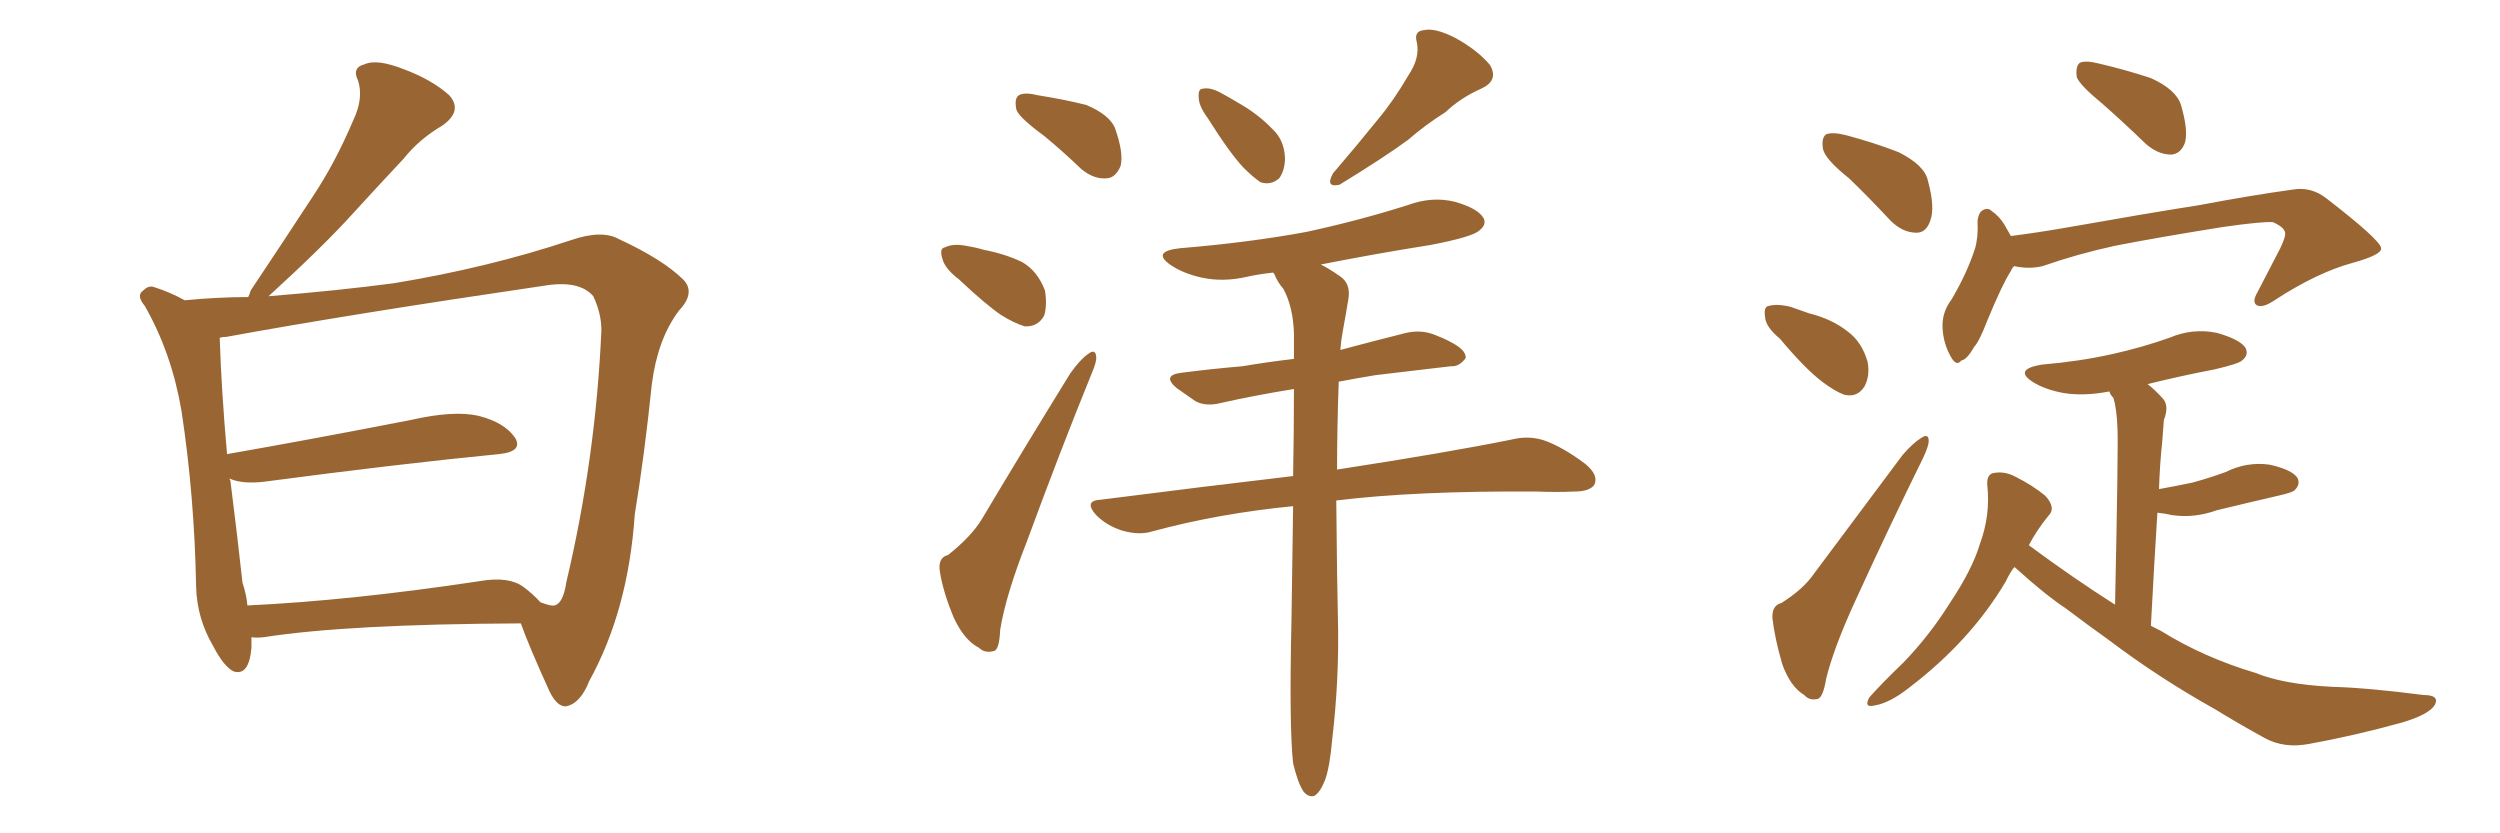 <svg xmlns="http://www.w3.org/2000/svg" xmlns:xlink="http://www.w3.org/1999/xlink" width="450" height="150"><path fill="#996633" padding="10" d="M45.26 114.70L45.26 114.70Q45.26 115.58 45.26 116.60L45.26 116.60Q44.82 121.73 42.04 120.85L42.04 120.85Q40.28 119.97 38.38 116.31L38.38 116.31Q35.45 111.33 35.30 105.62L35.30 105.62Q35.01 89.36 32.67 73.97L32.67 73.97Q30.91 63.57 26.07 55.08L26.07 55.08Q24.46 53.17 25.78 52.29L25.78 52.29Q26.81 51.27 27.83 51.71L27.83 51.71Q30.62 52.59 33.25 54.05L33.25 54.05Q39.26 53.47 44.68 53.47L44.68 53.47Q44.97 52.88 45.12 52.29L45.12 52.29Q50.98 43.51 56.25 35.45L56.25 35.45Q60.35 29.30 63.57 21.68L63.57 21.68Q65.48 17.72 64.45 14.50L64.45 14.50Q63.28 12.16 65.63 11.57L65.63 11.57Q67.82 10.55 72.66 12.45L72.66 12.45Q77.78 14.36 80.86 17.14L80.86 17.14Q83.35 19.92 79.69 22.56L79.69 22.56Q75.44 25.05 72.66 28.56L72.66 28.56Q68.12 33.40 63.57 38.38L63.57 38.38Q58.15 44.38 48.34 53.32L48.34 53.32Q61.08 52.29 70.90 50.98L70.90 50.98Q87.89 48.19 102.83 43.21L102.83 43.21Q108.40 41.31 111.47 43.07L111.47 43.07Q119.38 46.73 123.05 50.39L123.05 50.39Q125.24 52.73 122.17 55.96L122.17 55.96Q118.36 61.08 117.33 69.14L117.33 69.14Q116.02 81.88 114.26 92.58L114.26 92.58Q113.09 109.86 106.05 122.61L106.05 122.61Q104.44 126.71 101.81 127.15L101.81 127.15Q100.20 127.15 98.88 124.37L98.88 124.37Q95.21 116.31 93.75 112.21L93.75 112.21Q62.40 112.35 47.46 114.70L47.46 114.70Q46.14 114.84 45.26 114.70ZM94.19 105.62L94.19 105.62L94.19 105.62Q95.95 106.93 97.27 108.40L97.27 108.40Q99.17 109.13 99.76 108.98L99.76 108.98Q101.37 108.69 101.95 104.74L101.95 104.74Q107.23 82.47 108.25 59.47L108.25 59.47Q108.25 56.40 106.79 53.32L106.79 53.32Q104.30 50.39 98.00 51.42L98.00 51.42Q63.13 56.54 40.72 60.64L40.72 60.64Q40.14 60.64 39.55 60.79L39.55 60.79Q39.84 70.17 40.87 81.74L40.87 81.74Q55.96 79.10 73.97 75.59L73.97 75.59Q81.74 73.83 86.13 74.85L86.13 74.85Q90.82 76.03 92.72 78.81L92.72 78.81Q94.19 81.30 89.79 81.74L89.79 81.74Q71.78 83.50 47.46 86.72L47.46 86.72Q43.51 87.16 41.31 86.13L41.31 86.13Q41.31 86.28 41.46 86.43L41.46 86.43Q42.77 96.83 43.65 104.88L43.65 104.88Q44.38 107.08 44.53 108.98L44.53 108.98Q63.13 108.11 86.43 104.59L86.43 104.59Q91.55 103.71 94.19 105.62ZM187.94 24.46L187.94 24.46Q183.54 21.24 182.96 19.78L182.96 19.78Q182.52 17.72 183.40 17.14L183.40 17.14Q184.42 16.55 186.77 17.14L186.77 17.14Q191.46 17.87 195.56 18.90L195.56 18.90Q199.66 20.65 200.68 23.00L200.68 23.00Q202.29 27.54 201.71 29.88L201.71 29.88Q200.83 31.93 199.37 32.08L199.37 32.08Q197.02 32.37 194.68 30.47L194.68 30.47Q191.16 27.10 187.94 24.46ZM172.56 50.24L172.56 50.24Q170.07 48.34 169.63 46.58L169.63 46.58Q169.04 44.68 170.07 44.53L170.07 44.53Q171.53 43.80 173.88 44.24L173.88 44.24Q175.63 44.53 177.10 44.97L177.10 44.97Q180.91 45.70 183.98 47.17L183.98 47.17Q186.77 48.78 188.09 52.29L188.09 52.29Q188.53 54.93 187.94 56.84L187.94 56.84Q186.77 58.89 184.42 58.74L184.42 58.74Q182.52 58.15 180.18 56.69L180.18 56.69Q177.39 54.79 172.56 50.24ZM170.65 99.90L170.65 99.90Q174.90 96.53 176.81 93.31L176.81 93.31Q184.13 81.01 192.63 67.24L192.63 67.24Q194.38 64.75 195.85 63.72L195.85 63.72Q197.17 62.70 197.31 64.16L197.31 64.16Q197.46 65.04 196.44 67.38L196.44 67.38Q190.72 81.45 184.86 97.41L184.86 97.41Q181.05 107.08 180.03 113.38L180.03 113.38Q179.88 117.04 178.86 117.19L178.86 117.19Q177.25 117.63 176.22 116.60L176.22 116.60Q173.58 115.28 171.68 111.18L171.68 111.18Q169.78 106.64 169.19 102.98L169.19 102.98Q168.75 100.34 170.65 99.90ZM217.38 21.24L217.38 21.24Q215.77 19.04 215.77 17.58L215.77 17.58Q215.63 15.97 216.50 15.97L216.50 15.97Q217.82 15.67 219.73 16.70L219.73 16.70Q221.34 17.58 222.80 18.46L222.80 18.46Q226.46 20.51 229.10 23.29L229.10 23.29Q231.15 25.20 231.30 28.42L231.30 28.42Q231.30 30.62 230.27 32.08L230.27 32.08Q228.81 33.40 226.90 32.81L226.90 32.81Q225.59 31.93 223.83 30.18L223.83 30.18Q221.34 27.54 217.38 21.24ZM253.56 13.48L253.56 13.48Q255.62 10.40 255.03 7.62L255.03 7.62Q254.44 5.57 256.35 5.42L256.35 5.42Q258.40 4.98 262.06 6.88L262.06 6.88Q266.02 9.08 268.21 11.72L268.21 11.72Q269.82 14.50 266.60 15.97L266.60 15.97Q262.94 17.58 260.16 20.21L260.16 20.21Q256.64 22.41 253.42 25.20L253.42 25.20Q249.02 28.42 241.11 33.25L241.11 33.25Q238.48 33.84 239.94 31.20L239.94 31.20Q244.34 26.07 248.00 21.53L248.00 21.53Q250.93 18.02 253.56 13.48ZM232.76 137.40L232.76 137.40L232.76 137.40Q232.03 130.81 232.47 111.33L232.47 111.33Q232.62 100.34 232.76 91.11L232.76 91.11Q219.29 92.43 207.42 95.65L207.42 95.65Q205.08 96.39 202.00 95.51L202.00 95.51Q199.22 94.63 197.31 92.72L197.31 92.72Q194.97 90.09 198.19 89.94L198.19 89.94Q216.50 87.60 232.76 85.69L232.76 85.69Q232.91 77.20 232.91 70.02L232.91 70.02Q225.73 71.19 219.87 72.51L219.87 72.51Q217.09 73.24 215.19 72.22L215.19 72.22Q213.28 70.90 211.82 69.87L211.82 69.87Q209.03 67.53 212.70 67.09L212.70 67.09Q218.41 66.36 223.68 65.92L223.68 65.92Q227.93 65.19 232.91 64.60L232.91 64.60Q232.91 62.26 232.91 60.06L232.91 60.06Q232.76 55.22 231.01 52.00L231.01 52.00Q229.98 50.83 229.39 49.37L229.39 49.37Q229.25 49.07 229.10 49.07L229.10 49.07Q226.46 49.37 224.56 49.80L224.56 49.80Q220.17 50.83 216.21 49.95L216.21 49.95Q212.99 49.22 210.79 47.75L210.79 47.75Q207.13 45.26 212.40 44.68L212.40 44.68Q224.85 43.65 235.11 41.75L235.11 41.75Q244.63 39.70 253.42 36.91L253.42 36.91Q257.81 35.30 261.91 36.33L261.91 36.33Q266.02 37.50 267.04 39.26L267.04 39.26Q267.63 40.43 266.31 41.46L266.31 41.46Q265.14 42.63 257.52 44.09L257.52 44.09Q247.41 45.70 237.74 47.61L237.74 47.61Q239.21 48.34 241.11 49.66L241.11 49.66Q243.16 50.98 242.72 53.76L242.72 53.76Q242.29 56.40 241.70 59.62L241.70 59.62Q241.41 61.08 241.26 62.99L241.26 62.99Q247.27 61.38 253.13 59.91L253.13 59.91Q255.76 59.33 258.11 60.21L258.11 60.21Q260.01 60.94 261.04 61.52L261.04 61.52Q263.96 62.99 263.82 64.45L263.82 64.45Q262.65 66.06 261.18 65.92L261.18 65.92Q255.03 66.65 247.56 67.53L247.56 67.53Q244.04 68.12 240.97 68.70L240.97 68.70Q240.67 77.34 240.67 84.52L240.67 84.52Q260.60 81.45 272.17 79.10L272.17 79.10Q275.10 78.37 277.88 79.25L277.88 79.25Q281.25 80.42 285.35 83.50L285.35 83.50Q287.84 85.55 286.96 87.30L286.96 87.30Q286.08 88.48 283.30 88.48L283.30 88.48Q280.22 88.62 276.56 88.48L276.56 88.48Q254.74 88.33 240.53 90.09L240.53 90.09Q240.67 105.32 240.82 111.04L240.82 111.04Q241.11 122.02 239.79 133.15L239.79 133.15Q239.36 138.13 238.48 140.48L238.48 140.48Q237.60 142.68 236.57 143.26L236.57 143.26Q235.55 143.55 234.67 142.53L234.67 142.53Q233.64 141.06 232.76 137.40ZM332.81 32.08L332.81 32.08Q328.56 28.71 328.13 26.81L328.13 26.81Q327.83 24.76 328.71 24.17L328.71 24.17Q329.88 23.73 332.23 24.32L332.23 24.32Q337.21 25.63 341.75 27.39L341.75 27.39Q346.44 29.74 347.02 32.52L347.02 32.52Q348.34 37.35 347.46 39.70L347.46 39.70Q346.73 41.89 344.97 41.89L344.97 41.89Q342.48 41.89 340.28 39.70L340.28 39.70Q336.47 35.60 332.81 32.08ZM320.36 60.94L320.36 60.94Q317.87 58.89 317.72 57.13L317.72 57.13Q317.43 55.22 318.31 55.08L318.31 55.08Q319.92 54.64 322.27 55.22L322.27 55.22Q323.88 55.81 325.63 56.40L325.63 56.40Q329.74 57.42 332.52 59.62L332.52 59.62Q335.16 61.52 336.18 65.19L336.18 65.19Q336.62 67.68 335.60 69.58L335.60 69.58Q334.28 71.63 331.93 71.04L331.93 71.04Q330.32 70.46 327.98 68.70L327.98 68.70Q324.90 66.36 320.36 60.94ZM320.65 108.54L320.65 108.54Q324.61 106.05 326.51 103.27L326.51 103.27Q333.98 93.31 342.48 81.88L342.48 81.88Q344.38 79.69 345.85 78.81L345.85 78.81Q347.17 77.93 347.17 79.39L347.17 79.39Q347.17 80.27 346.14 82.47L346.14 82.47Q340.14 94.63 333.84 108.40L333.84 108.40Q330.03 116.75 328.71 122.17L328.71 122.17Q328.13 125.68 327.10 125.83L327.10 125.83Q325.63 126.12 324.76 125.10L324.76 125.10Q322.27 123.63 320.80 119.53L320.80 119.53Q319.48 114.99 319.04 111.33L319.04 111.33Q318.90 108.98 320.65 108.54ZM378.52 18.75L378.52 18.75Q374.41 15.38 373.83 13.92L373.83 13.92Q373.54 11.87 374.41 11.28L374.41 11.28Q375.44 10.84 377.78 11.43L377.78 11.43Q382.76 12.60 387.16 14.06L387.16 14.06Q391.70 16.11 392.58 18.90L392.58 18.90Q393.90 23.44 393.31 25.63L393.31 25.63Q392.58 27.69 390.82 27.83L390.82 27.83Q388.48 27.83 386.28 25.93L386.28 25.93Q382.18 21.97 378.52 18.75ZM362.55 47.90L362.55 47.90Q362.11 48.34 361.96 48.78L361.96 48.78Q360.50 50.98 357.71 57.71L357.71 57.71Q356.25 61.52 355.37 62.40L355.37 62.40Q354.05 64.75 353.03 64.89L353.03 64.89Q352.15 66.06 351.12 64.16L351.12 64.16Q349.80 61.82 349.66 59.03L349.66 59.03Q349.51 56.25 351.27 53.91L351.27 53.91Q354.05 49.22 355.52 44.68L355.52 44.68Q356.10 42.63 355.96 39.84L355.96 39.84Q356.10 38.23 356.98 37.79L356.98 37.79Q357.86 37.35 358.45 37.94L358.45 37.94Q359.91 38.96 360.79 40.43L360.79 40.43Q361.38 41.46 361.96 42.48L361.96 42.48Q366.65 41.89 371.63 41.02L371.63 41.02Q386.57 38.38 395.95 36.91L395.95 36.91Q405.18 35.16 412.65 34.13L412.65 34.13Q416.02 33.54 418.80 35.74L418.80 35.74Q428.47 43.21 428.61 44.68L428.61 44.68Q428.76 45.85 423.49 47.31L423.49 47.31Q417.04 49.07 409.42 54.05L409.42 54.05Q407.23 55.52 406.20 54.93L406.20 54.93Q405.32 54.35 406.35 52.59L406.35 52.59Q408.54 48.34 410.45 44.68L410.45 44.68Q411.33 42.77 411.33 42.19L411.33 42.19Q411.47 41.02 409.13 39.99L409.13 39.99Q407.23 39.84 400.05 40.87L400.05 40.87Q388.18 42.77 380.71 44.24L380.71 44.24Q373.97 45.70 367.68 47.90L367.68 47.90Q365.19 48.49 362.55 47.90ZM362.55 102.10L362.55 102.10L362.55 102.10Q361.67 103.27 361.08 104.59L361.08 104.59Q354.79 115.28 343.65 123.78L343.65 123.78Q340.14 126.56 337.35 127.00L337.35 127.00Q335.45 127.44 336.47 125.54L336.47 125.54Q338.53 123.19 342.63 119.24L342.63 119.24Q347.31 114.40 350.98 108.54L350.98 108.54Q355.08 102.39 356.40 97.85L356.40 97.85Q358.30 92.72 357.71 87.30L357.71 87.30Q357.57 85.25 359.03 85.11L359.03 85.11Q360.94 84.81 362.84 85.84L362.84 85.84Q365.77 87.30 368.12 89.21L368.12 89.21Q370.17 91.41 368.70 92.87L368.70 92.87Q366.65 95.36 365.19 98.14L365.19 98.14Q373.10 104.00 380.71 108.84L380.71 108.84Q381.30 80.71 381.15 77.20L381.15 77.20Q381.01 73.54 380.42 71.63L380.42 71.63Q379.83 71.04 379.69 70.46L379.69 70.46Q375.15 71.34 371.48 70.75L371.48 70.75Q368.26 70.17 366.06 68.85L366.06 68.85Q362.26 66.50 367.53 65.63L367.53 65.63Q374.41 65.04 380.27 63.72L380.27 63.72Q385.55 62.55 390.53 60.79L390.53 60.79Q394.63 59.03 399.02 59.91L399.02 59.91Q403.13 61.08 404.15 62.55L404.15 62.55Q404.88 63.87 403.56 64.89L403.56 64.89Q402.98 65.48 398.58 66.50L398.58 66.50Q392.43 67.68 386.57 69.14L386.57 69.14Q387.89 70.17 389.21 71.63L389.21 71.63Q390.53 72.95 389.50 75.59L389.50 75.59Q389.36 77.20 389.21 79.39L389.21 79.39Q388.77 83.50 388.62 88.04L388.62 88.04Q391.85 87.45 394.63 86.87L394.63 86.87Q397.85 85.99 400.63 84.96L400.63 84.96Q404.44 83.06 408.54 83.64L408.54 83.64Q412.50 84.52 413.53 85.99L413.53 85.99Q414.11 87.16 413.09 88.18L413.09 88.18Q412.79 88.62 410.16 89.21L410.16 89.21Q404.44 90.53 399.02 91.85L399.02 91.85Q394.92 93.31 390.97 92.72L390.97 92.72Q389.79 92.43 388.33 92.29L388.33 92.29Q387.74 101.66 387.16 112.65L387.16 112.65Q388.04 113.09 388.92 113.53L388.92 113.53Q396.68 118.36 406.05 121.14L406.05 121.14Q411.04 123.19 419.82 123.63L419.82 123.63Q425.98 123.78 436.23 125.10L436.23 125.10Q439.16 125.10 438.28 126.86L438.28 126.86Q437.26 128.61 432.28 130.08L432.28 130.08Q423.78 132.42 415.72 133.89L415.72 133.89Q411.18 134.77 407.67 132.86L407.67 132.86Q403.13 130.37 398.58 127.59L398.58 127.59Q388.62 122.02 379.69 115.28L379.69 115.28Q375.59 112.35 371.92 109.57L371.92 109.57Q367.97 106.93 362.99 102.39L362.99 102.39Q362.70 102.10 362.55 102.10Z"/></svg>